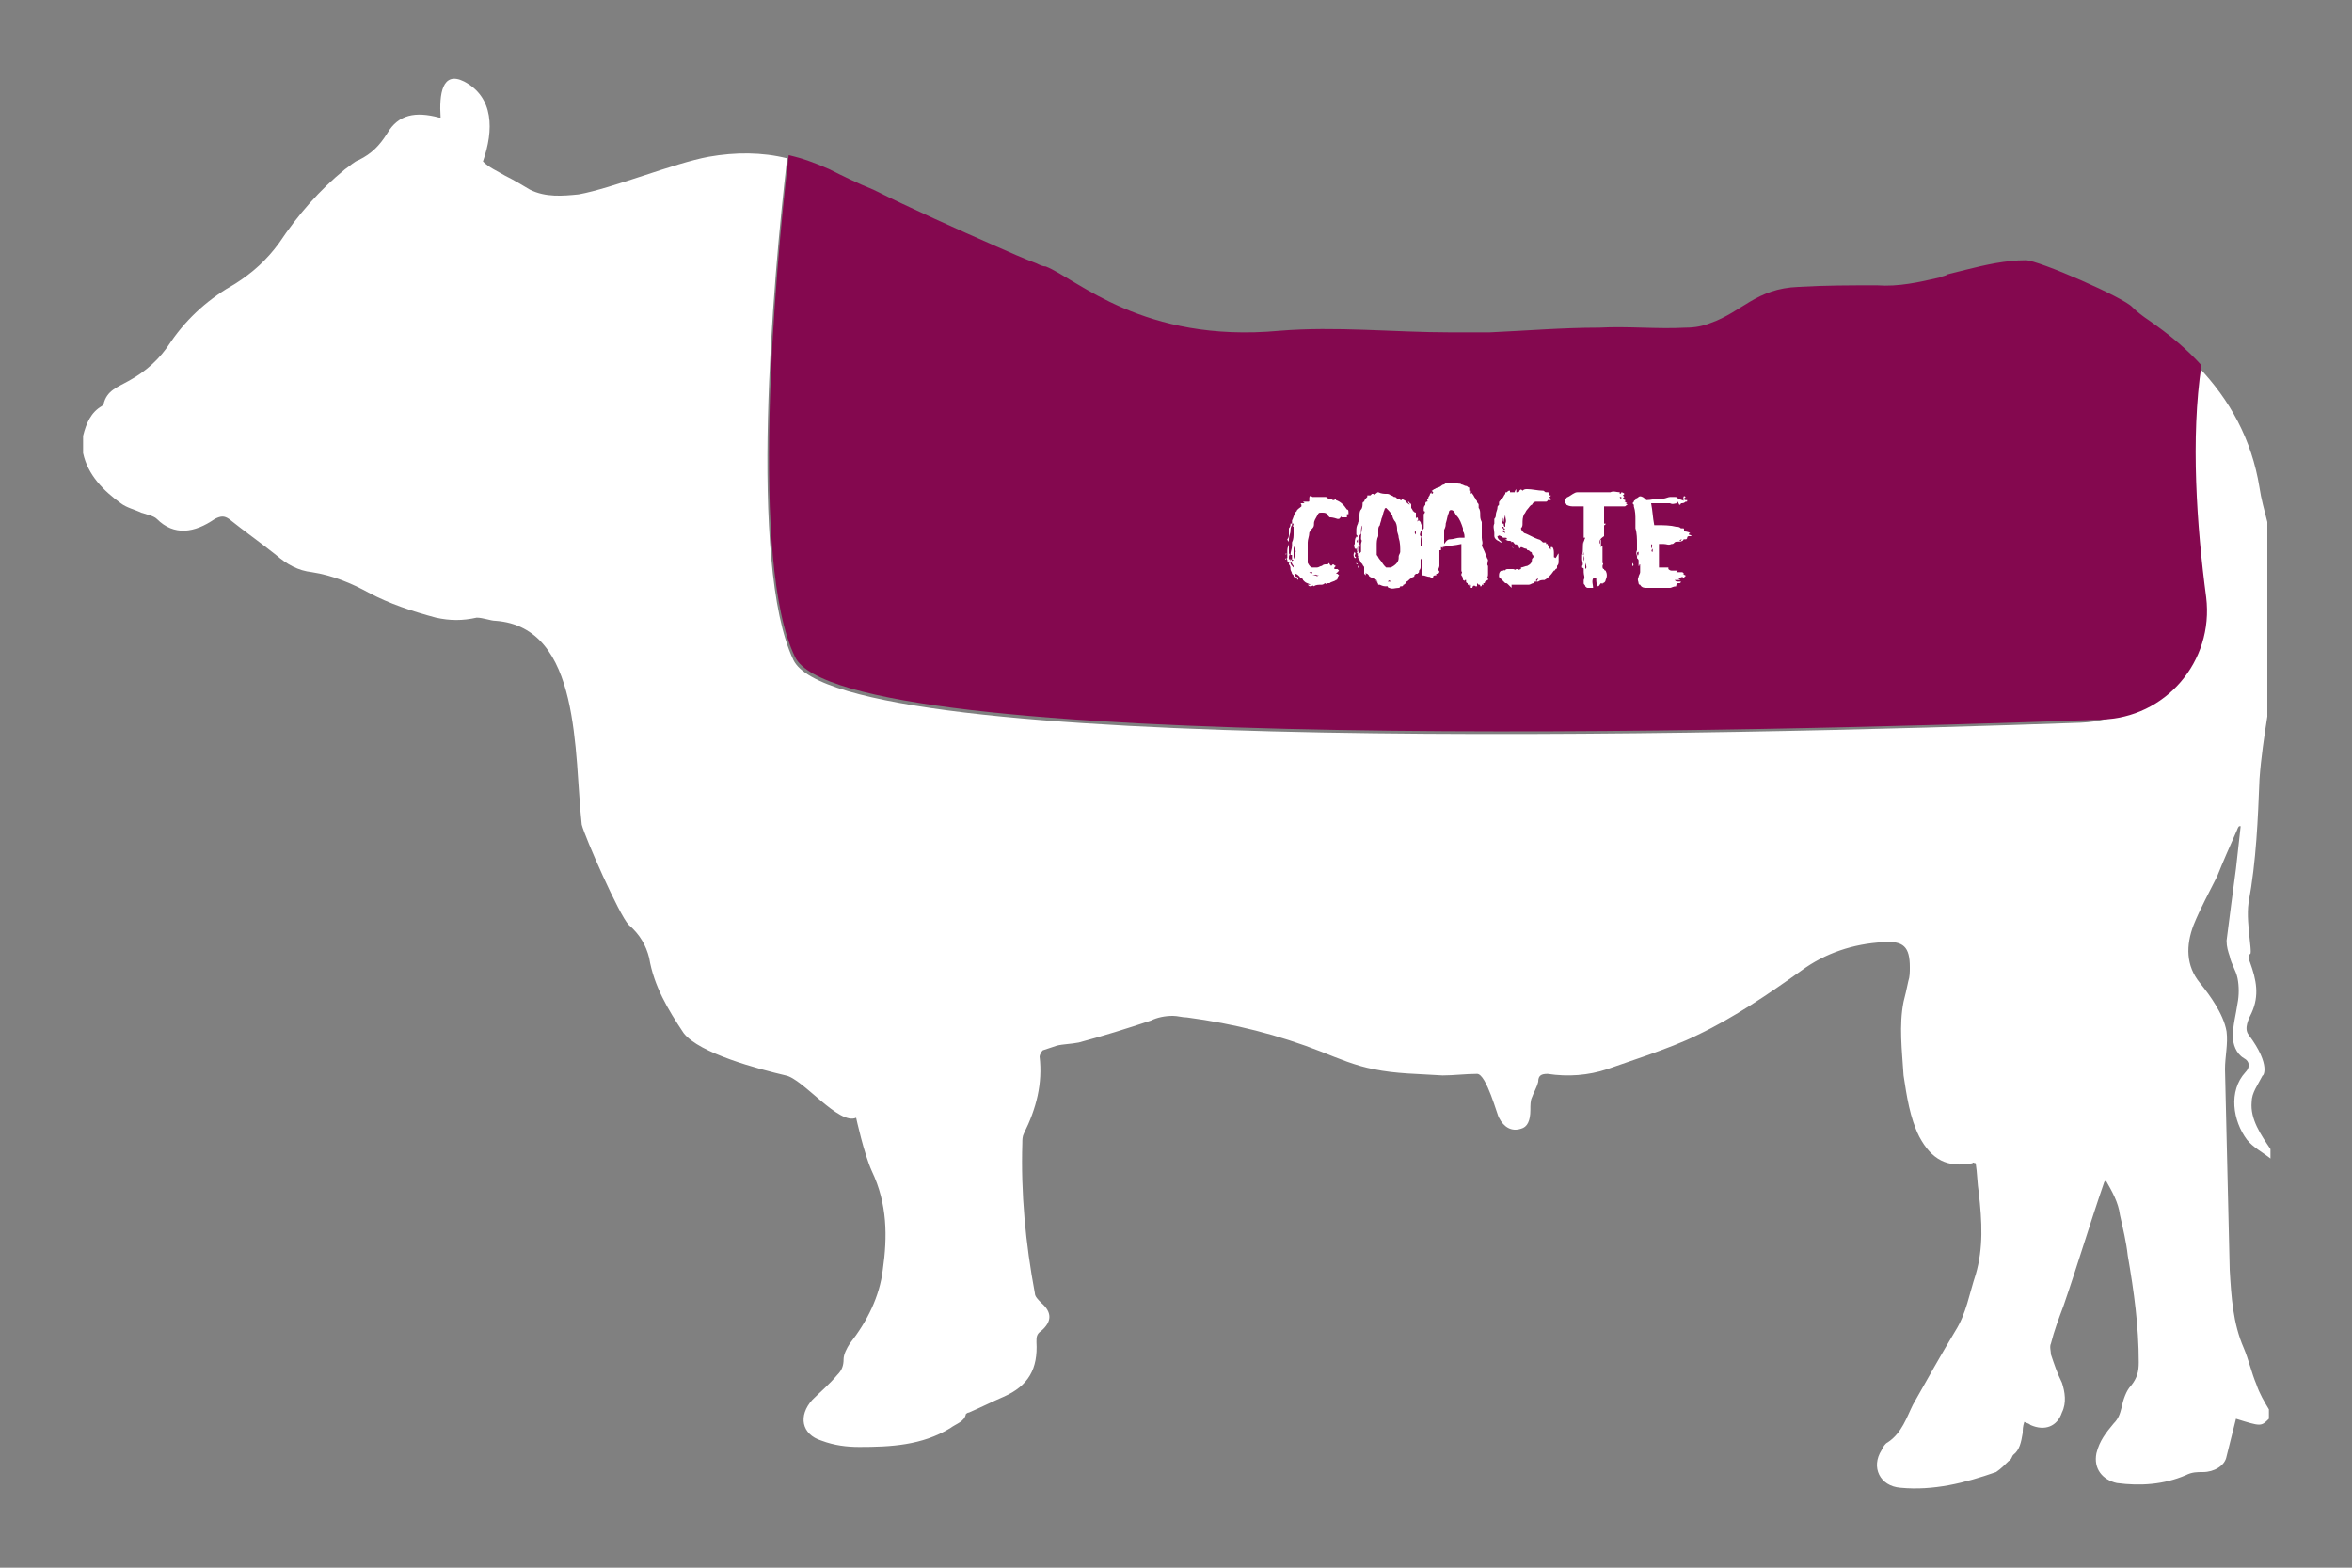 <?xml version="1.0" encoding="utf-8"?>
<!-- Generator: Adobe Illustrator 25.2.3, SVG Export Plug-In . SVG Version: 6.00 Build 0)  -->
<svg version="1.1" id="Layer_1" xmlns="http://www.w3.org/2000/svg" xmlns:xlink="http://www.w3.org/1999/xlink" x="0px" y="0px"
	 viewBox="0 0 150 100" style="enable-background:new 0 0 150 100;" xml:space="preserve">
<rect x="0" y="0" width="150" height="100" fill="#808080" stroke="none"/>
<style type="text/css">
	.st0{fill:#FFFFFF;}
	.st1{fill:#84084F;}
</style>
<g>
	<path class="st0" d="M143.4,57.6c-0.2,1.4,0.4,3.7,0,3.2c0,0.2,0,0.4,0.1,0.6c0.4,1.1,0.6,2.1,0.1,3.2c-0.2,0.4-0.5,1-0.2,1.4
		c1.5,2,0.9,2.7,0.9,2.6c-0.3,0.6-0.7,1.1-0.7,1.7c-0.1,1.1,0.6,2.1,1.2,3v0.6c-0.5-0.4-1.1-0.7-1.5-1.2c-0.9-1.2-1.2-3.1-0.1-4.3
		c0.3-0.3,0.3-0.7-0.1-0.9c-0.5-0.3-0.7-0.9-0.7-1.4c0-0.7,0.2-1.4,0.3-2.1c0.1-0.5,0.1-1.1,0-1.6c-0.1-0.5-0.4-0.9-0.5-1.4
		c-0.1-0.3-0.2-0.6-0.2-1c0.2-1.6,0.4-3.1,0.6-4.6c0.1-0.9,0.2-1.8,0.3-2.7c0,0-0.1,0-0.1,0c-0.1,0.1-0.1,0.2-0.2,0.4
		c-0.4,0.9-0.8,1.8-1.2,2.8c-0.5,1-1.1,2.1-1.5,3.1c-0.5,1.3-0.5,2.6,0.4,3.7c0.4,0.5,0.7,0.9,1,1.4c0.3,0.5,0.6,1.1,0.7,1.7
		c0.1,0.8-0.1,1.6-0.1,2.4c0.1,4.3,0.2,8.5,0.3,12.8c0.1,1.7,0.2,3.4,0.9,5c0.3,0.7,0.5,1.6,0.8,2.3c0.2,0.6,0.5,1.1,0.8,1.6v0.6
		c-0.5,0.5-0.5,0.5-2.1,0c-0.2,0.8-0.4,1.6-0.6,2.4c-0.1,0.6-0.8,1-1.5,1c-0.4,0-0.7,0-1.1,0.2c-1.4,0.6-2.9,0.7-4.4,0.5
		c-0.9-0.2-1.5-0.9-1.3-1.9c0.2-0.8,0.6-1.3,1.1-1.9c0.3-0.3,0.4-0.6,0.5-1c0.1-0.5,0.3-1.1,0.6-1.4c0.4-0.5,0.5-0.9,0.5-1.5
		c0-2.3-0.3-4.5-0.7-6.8c-0.1-0.9-0.3-1.7-0.5-2.6c-0.1-0.8-0.5-1.5-0.9-2.2c-0.1,0.1-0.1,0.1-0.1,0.1c-0.9,2.6-1.7,5.3-2.6,7.9
		c-0.3,0.8-0.6,1.6-0.8,2.4c-0.1,0.2,0,0.5,0,0.7c0.2,0.6,0.4,1.2,0.7,1.8c0.2,0.6,0.3,1.3,0,1.9c-0.3,0.9-1.1,1.2-2,0.8
		c-0.1-0.1-0.2-0.1-0.4-0.2c-0.1,0.3-0.1,0.5-0.1,0.7c-0.1,0.6-0.2,1.1-0.6,1.4c-0.1,0.1-0.1,0.3-0.3,0.4c-0.2,0.2-0.5,0.5-0.8,0.7
		c-2,0.7-4,1.2-6.1,1c-1.3-0.1-1.9-1.3-1.2-2.4c0.1-0.2,0.2-0.4,0.4-0.5c0.9-0.6,1.2-1.6,1.6-2.4c0.9-1.6,1.8-3.2,2.7-4.7
		c0.7-1.1,0.9-2.4,1.3-3.6c0.5-1.7,0.4-3.4,0.2-5.2c-0.1-0.6-0.1-1.3-0.2-1.9c-0.1,0-0.2-0.1-0.2,0c-1.6,0.3-2.6-0.2-3.4-1.7
		c-0.6-1.2-0.8-2.6-1-3.9c-0.1-1.6-0.3-3.2,0-4.7c0.1-0.4,0.2-0.8,0.3-1.3c0.1-0.3,0.1-0.6,0.1-0.9c0-1.3-0.4-1.7-1.7-1.6
		c-1.9,0.1-3.7,0.7-5.2,1.8c-2.1,1.5-4.3,3-6.6,4.1c-1,0.5-2.1,0.9-3.2,1.3c-0.9,0.3-1.7,0.6-2.6,0.9c-1.2,0.4-2.5,0.5-3.8,0.3
		c-0.4,0-0.6,0.1-0.6,0.5c-0.1,0.4-0.3,0.7-0.4,1c-0.1,0.2-0.1,0.5-0.1,0.8c0,0.7-0.2,1.1-0.6,1.2c-0.6,0.2-1.1-0.1-1.4-0.7
		c-0.1-0.1-0.8-2.8-1.4-2.8c-0.7,0-1.5,0.1-2.2,0.1c-1.5-0.1-3-0.1-4.4-0.4c-1.1-0.2-2.3-0.7-3.3-1.1c-2.8-1.1-5.6-1.8-8.6-2.2
		c-0.3,0-0.6-0.1-0.9-0.1c-0.5,0-1,0.1-1.4,0.3c-1.5,0.5-3.1,1-4.6,1.4c-0.5,0.1-1,0.1-1.4,0.2c-0.3,0.1-0.6,0.2-0.9,0.3
		c-0.1,0.1-0.2,0.3-0.2,0.4c0.2,1.7-0.2,3.3-1,4.9c-0.1,0.2-0.1,0.4-0.1,0.6c-0.1,3.2,0.2,6.4,0.8,9.6c0,0.2,0.2,0.4,0.4,0.6
		c0.7,0.6,0.7,1.2,0,1.8c-0.3,0.2-0.3,0.4-0.3,0.7c0.1,1.7-0.5,2.8-2.1,3.5c-0.7,0.3-1.5,0.7-2.2,1c-0.1,0-0.2,0.1-0.2,0.1
		c-0.1,0.5-0.6,0.6-1,0.9c-1.8,1.1-3.8,1.2-5.8,1.2c-0.8,0-1.6-0.1-2.4-0.4c-1.3-0.4-1.5-1.6-0.6-2.6c0.5-0.5,1.1-1,1.6-1.6
		c0.3-0.3,0.4-0.6,0.4-1c0-0.3,0.2-0.7,0.4-1c1.1-1.4,1.9-3,2.1-4.7c0.3-2.1,0.3-4.2-0.7-6.3c-0.5-1.1-1-3.4-1-3.4
		c-1.1,0.5-3.4-2.5-4.5-2.7c-1.7-0.4-5.5-1.4-6.5-2.7c-1-1.5-1.9-3-2.2-4.8c-0.2-0.8-0.6-1.5-1.3-2.1c-0.6-0.6-2.8-5.6-3-6.4
		c-0.5-4.5,0-12.6-5.5-13c-0.3,0-0.8-0.2-1.2-0.2c-0.9,0.2-1.7,0.2-2.6,0c-1.5-0.4-3-0.9-4.3-1.6c-1.1-0.6-2.3-1.1-3.6-1.3
		c-0.9-0.1-1.6-0.5-2.3-1.1c-1-0.8-2-1.5-3-2.3c-0.3-0.2-0.5-0.2-0.9,0c-1.3,0.9-2.6,1.1-3.7,0c-0.2-0.2-0.7-0.3-1-0.4
		c-0.4-0.2-0.9-0.3-1.3-0.6c-1.1-0.8-2.1-1.8-2.4-3.2v-1.1c0.2-0.8,0.5-1.5,1.2-1.9c0,0,0.1-0.1,0.1-0.1c0.2-0.9,0.9-1.1,1.6-1.5
		c1.1-0.6,2-1.4,2.7-2.5c1.1-1.6,2.5-2.8,4.1-3.7c1.1-0.7,2-1.5,2.8-2.6c1.2-1.8,2.6-3.4,4.2-4.7c0.3-0.2,0.6-0.5,0.9-0.6
		c0.8-0.4,1.3-0.9,1.8-1.7c0.7-1.2,1.8-1.4,3.3-1c0,0,0.1,0,0.1,0C28,6,28.2,4.5,29.6,5.2c1.9,1,1.9,3.1,1.2,5.1
		c0.4,0.4,0.9,0.6,1.4,0.9c0.6,0.3,1.1,0.6,1.6,0.9c1,0.5,2.1,0.4,3.1,0.3c2.2-0.4,6.1-2,8.3-2.4c1.7-0.3,3.4-0.3,5,0.1
		c-0.9,7.7-2.5,25.9,0.4,32c3,6.2,59.6,4.8,82.1,4c4.7-0.2,8.3-4.3,7.8-9c-0.5-4.3-0.8-9.5-0.3-13.7c2,2.1,3.4,4.6,3.9,7.7
		c0.1,0.7,0.3,1.4,0.5,2.2v12.4c-0.2,1.3-0.4,2.6-0.5,4C144,52.2,143.9,54.9,143.4,57.6z"/>
	<path class="st1" d="M140.7,38.1c0.5,4.1-2.6,7.7-6.7,7.8c-21.6,0.8-80.3,2.3-83.3-4c-2.9-6-1.3-24.3-0.4-32
		c0.9,0.2,1.7,0.5,2.6,0.9c0.8,0.4,1.8,0.9,2.8,1.3c2.4,1.2,5.3,2.5,7.8,3.6c0.9,0.4,1.8,0.8,2.6,1.1c0.2,0.1,0.4,0.2,0.6,0.2
		c2,0.8,6.2,4.9,14.9,4.1c0,0,0,0,0,0c3.6-0.3,7.3,0.1,10.9,0.1c0,0,0,0.1,0,0.1c0,0,0-0.1,0-0.1c0.8,0,1.7,0,2.5,0
		c2.3-0.1,4.6-0.3,7-0.3c1.8-0.1,3.7,0.1,5.5,0c0.6,0,1.1-0.1,1.6-0.3c2-0.7,2.9-2.2,5.6-2.3c1.7-0.1,3.3-0.1,5-0.1
		c1.4,0.1,2.7-0.2,4-0.5c0.2-0.1,0.4-0.1,0.5-0.2c0.4-0.1,0.8-0.2,1.2-0.3c1.2-0.3,2.5-0.6,3.8-0.6c0.8,0,6.3,2.4,6.8,3
		c0.3,0.3,0.7,0.6,1,0.8c1.3,0.9,2.4,1.8,3.4,2.9C139.7,27.9,140.1,33.6,140.7,38.1z"/>
	<g>
		<path class="st0" d="M82,35.7c-0.1,0,0-0.1,0-0.1C82,35.6,82,35.7,82,35.7z M83.7,31.7c0.1,0,0.2,0,0.2,0c0,0,0.1,0,0.1,0
			c0.2,0,0.3,0,0.5,0c0.1,0,0.1,0,0.2,0.1c0,0,0,0,0,0c0,0,0,0,0,0c0.1,0.1,0.2,0,0.3,0.1c0.1,0,0.1,0,0.2-0.1c0,0,0,0.1,0,0.1
			c0.3,0.1,0.5,0.3,0.7,0.6c0,0,0,0,0,0c0.1,0,0.1,0.1,0.1,0.2c0,0,0,0.1,0,0.1c0,0,0,0-0.1,0c0,0.1,0,0.2,0,0.2c0,0,0,0-0.1,0
			c0,0-0.1,0-0.1,0c0,0-0.1,0-0.1,0c0,0-0.1,0-0.1-0.1c0,0,0,0.1,0,0.1c0,0,0,0-0.1,0.1c0,0-0.1,0-0.1,0C85,33,84.9,33,84.8,33
			c0,0-0.1-0.1-0.1-0.1c-0.1-0.2-0.2-0.2-0.4-0.2c-0.2,0-0.2,0-0.3,0.2c-0.1,0.2-0.2,0.3-0.2,0.5c0,0.1,0,0.2-0.1,0.3
			c0,0-0.1,0.1-0.1,0.1c0,0.1-0.1,0.1-0.1,0.2c0,0.2-0.1,0.4-0.1,0.6c0,0.1,0,0.1,0,0.2c0,0.1,0,0.2,0,0.3c0,0.2,0,0.3,0,0.5
			c0,0.1,0,0.2,0,0.3c0.1,0.2,0.2,0.3,0.3,0.3c0.1,0,0.2,0,0.3,0c0.1,0,0.2-0.1,0.3-0.1c0.1-0.1,0.2-0.1,0.3-0.1c0,0,0.1,0,0.1,0
			c0-0.1,0.1-0.1,0.1,0c0,0,0.1,0.1,0.1,0.1c0,0,0.1-0.1,0.1-0.1c0.1,0,0.1,0.1,0.2,0.1c0,0-0.1,0.1-0.1,0.1c0,0,0,0.1,0,0.1
			c0,0,0,0,0.1,0c0,0,0,0,0.1,0c0,0,0.1,0.1,0.1,0.1c-0.1,0.1-0.1,0.1-0.2,0.2c0.1,0,0.1,0,0.1,0c0,0,0,0,0.1,0.1
			c0,0-0.1,0.1-0.1,0.2c0,0.1-0.1,0.1-0.1,0.1c-0.1,0.1-0.3,0.1-0.4,0.2c0,0,0,0-0.1,0c0,0,0-0.1,0-0.1c0,0,0,0,0,0c0,0,0,0.1,0,0.1
			c-0.1,0-0.1,0.1-0.2,0c-0.1,0.1-0.2,0.1-0.2,0.1c-0.2,0-0.4,0-0.5,0.1c0,0,0,0,0,0c-0.1-0.1-0.1,0-0.2,0c-0.1,0-0.1,0-0.2-0.1
			c0.1,0,0.1,0,0.2,0c-0.2-0.1-0.3-0.1-0.4-0.2c0,0-0.1-0.1-0.1-0.1c0,0,0,0,0,0c0,0,0-0.1-0.1-0.1c-0.1,0-0.1,0-0.1-0.1
			c-0.1-0.1-0.2-0.2-0.3-0.2c0,0.1,0,0.2,0.1,0.2c0.1,0,0.1,0.1,0.1,0.2c-0.1-0.1-0.1-0.1-0.2-0.2c0,0-0.1,0-0.1,0c0,0,0-0.1,0-0.1
			c0,0,0,0,0,0c0,0-0.1-0.1-0.1-0.1c0-0.1-0.1-0.2-0.1-0.3c0-0.1,0-0.2-0.1-0.3c0-0.1,0-0.1,0-0.2c0,0,0,0.1,0.1,0.1
			c0-0.1,0-0.1,0-0.1c0-0.1-0.1-0.1-0.1-0.2c0,0,0,0,0-0.1c0-0.1,0.1-0.1,0-0.2c0,0,0-0.1,0-0.2c0-0.1,0-0.1,0-0.2c0,0,0-0.1,0-0.2
			c0-0.1,0-0.2,0-0.3c0-0.2,0.1-0.4,0.1-0.5c0-0.1,0-0.3,0.1-0.4c0-0.1,0-0.1,0-0.2c0,0,0-0.1,0-0.1c0.1-0.2,0.1-0.3,0.2-0.5
			c0,0,0.1-0.1,0.1-0.1c0,0,0,0,0,0c0-0.1,0.2-0.2,0.3-0.3c0,0,0-0.1,0-0.1c-0.1-0.1,0-0.1,0-0.1c0.1,0,0.1,0,0.2,0c0,0,0,0-0.1-0.1
			c0,0,0.1,0,0.1,0c0,0,0.1,0,0.1,0c0,0,0.1,0,0.1,0c0.1,0,0.1,0,0.1-0.1c0,0,0-0.1,0-0.1C83.5,31.6,83.6,31.6,83.7,31.7z M82,35.3
			c0,0,0,0.1,0,0.1c0,0,0,0,0,0C82.1,35.3,82,35.3,82,35.3L82,35.3z M82.5,35.9C82.5,35.9,82.5,35.9,82.5,35.9c0-0.1,0-0.1,0-0.2
			c0,0-0.1,0-0.1,0c0-0.1,0-0.2,0-0.3c0,0-0.1,0-0.1,0c0-0.2,0.1-0.4,0.1-0.6c0,0,0,0,0,0c0,0.1,0,0.1,0,0.2c0,0,0,0,0-0.1
			c0-0.1,0-0.2,0-0.3c0.1-0.2,0.1-0.4,0.1-0.6c0-0.1,0-0.2,0-0.3c0,0,0-0.1,0-0.1c-0.1,0,0-0.1,0-0.2c-0.1,0-0.1,0-0.2,0
			c0,0.1,0,0.2-0.1,0.3c0,0,0,0.1,0,0.1c0,0.1,0,0.2,0,0.3c0,0.1,0,0.2-0.1,0.3c0,0.1,0.1,0.1,0.1,0.2c0,0,0,0.1,0,0.1
			c0,0.1-0.1,0.2-0.1,0.4c0,0.1,0,0.1,0,0.2c0,0.1,0,0.2,0,0.3c0,0,0,0,0,0c-0.1,0,0,0.1,0,0.1c0,0.1,0,0.1,0.1,0.2c0,0,0,0,0.1,0
			c0,0.1,0.1,0.2,0.2,0.3c0-0.1,0-0.1,0-0.1c-0.1-0.1-0.1-0.2-0.2-0.3c0,0,0-0.1,0-0.1c0,0,0-0.1,0-0.1c0,0.1,0.1,0.1,0.1,0.2
			c0,0,0.1-0.1,0.1-0.1C82.5,35.8,82.5,35.8,82.5,35.9z M82.2,33.8c0,0.1,0,0.2-0.1,0.3c0,0,0,0,0,0C82.2,34,82.2,33.9,82.2,33.8
			L82.2,33.8z M82.2,35.9c0,0.1,0,0.1,0,0.1C82.2,36,82.2,36,82.2,35.9z M82.4,35.2C82.4,35.2,82.4,35.2,82.4,35.2L82.4,35.2
			C82.5,35.2,82.5,35.2,82.4,35.2C82.5,35.2,82.4,35.2,82.4,35.2z M82.6,35.7c0-0.1,0-0.1,0-0.2c0-0.1,0-0.2,0-0.3c0,0,0,0,0,0
			c0.1,0,0-0.1,0-0.1c0-0.1,0-0.2,0-0.3c0,0-0.1,0.1-0.1,0.2c0,0.2,0,0.3,0,0.4c0,0,0,0.1,0,0.1C82.5,35.5,82.5,35.6,82.6,35.7
			C82.5,35.7,82.5,35.7,82.6,35.7z M82.5,36.3C82.5,36.3,82.6,36.3,82.5,36.3C82.6,36.4,82.6,36.4,82.5,36.3
			C82.6,36.3,82.6,36.3,82.5,36.3C82.6,36.2,82.5,36.3,82.5,36.3z M83.3,31.7C83.3,31.7,83.3,31.7,83.3,31.7
			C83.4,31.7,83.4,31.7,83.3,31.7C83.4,31.7,83.4,31.7,83.3,31.7z M83.7,36.5c-0.1,0-0.1,0-0.2,0C83.6,36.6,83.7,36.6,83.7,36.5z
			 M83.7,36.7c0.1,0,0.2,0,0.3,0C83.9,36.6,83.8,36.7,83.7,36.7z M84.1,36.7c-0.1,0-0.2,0-0.2,0c0,0,0,0,0,0
			C84,36.8,84.1,36.7,84.1,36.7C84.1,36.7,84.1,36.7,84.1,36.7z M84.2,37C84.2,37,84.2,37,84.2,37C84.2,37,84.3,37,84.2,37
			C84.3,36.9,84.3,36.9,84.2,37C84.2,36.9,84.2,37,84.2,37z M85.9,32.8c0-0.1,0-0.1,0-0.1C85.9,32.7,85.9,32.7,85.9,32.8
			C85.9,32.8,85.9,32.8,85.9,32.8z"/>
		<path class="st0" d="M87.3,36.7c0,0-0.1-0.1-0.1-0.1c0,0-0.1,0-0.1-0.1c0,0.1,0,0.1,0,0.2c0,0,0,0,0,0c0,0,0,0-0.1-0.1
			c0-0.1,0-0.1,0-0.2c0-0.1,0-0.1,0-0.2c0-0.1-0.1-0.1-0.1-0.2c0,0-0.1-0.1-0.1-0.1c0,0-0.1-0.1-0.1-0.2c0-0.1,0-0.1-0.1-0.2
			c0,0,0-0.1,0-0.1c0-0.2-0.1-0.3-0.1-0.4c0,0,0,0-0.1,0c0-0.1-0.1-0.2,0-0.3c0-0.2,0-0.3,0.1-0.5c0-0.1,0-0.2,0-0.3
			c0-0.2,0-0.3,0.1-0.5c0-0.1,0.1-0.2,0.1-0.4c0,0,0-0.1,0-0.1c0-0.1,0-0.3,0.1-0.4c0.1-0.1,0.1-0.3,0.1-0.4c0,0,0-0.1,0.1-0.1
			c0-0.1,0.1-0.2,0.2-0.3c0,0,0-0.1,0-0.1c0.1,0,0.1,0,0.2,0c0,0,0.1-0.1,0.1-0.1c0.1,0,0.1,0,0.2,0.1c0,0,0-0.1,0-0.1
			c0.1,0,0.1-0.1,0.2-0.1c0.2,0.1,0.4,0.1,0.5,0.1c0.1,0,0.2,0,0.3,0.1c0.1,0,0.2,0.1,0.2,0.1c0.1,0,0.1,0,0.2,0.1c0,0,0,0,0.1,0
			c0,0,0.1,0,0.1,0.1c0,0,0,0,0.1,0c0,0,0,0,0-0.1c0.1,0.1,0.2,0.1,0.3,0.2c0,0.1,0.1,0.1,0.2,0.2c0-0.1-0.1-0.1-0.1-0.2
			c0,0,0.1,0,0.1,0.1c0,0,0.1,0,0.1,0.1c0,0,0,0.1,0,0.1c0,0,0,0,0,0.1c0.1,0.1,0.1,0.2,0.1,0.3c0-0.1,0-0.1,0-0.2
			c0,0.1,0.1,0.2,0.2,0.2c0,0,0,0,0,0.1c0,0,0,0,0,0c0,0,0,0.1,0,0.1c0,0.1,0,0.1,0,0.2c0-0.1,0.1-0.1,0.1-0.1c0,0.1,0.1,0.1,0,0.2
			c0,0,0,0.1,0,0.1c0,0,0,0,0,0c0,0,0-0.1,0.1-0.1c0,0,0.1,0.1,0.1,0.1c0,0.1,0.1,0.2,0.1,0.4c0,0.1,0,0.2-0.1,0.2c0,0,0,0,0,0
			c0,0.1-0.1,0.2,0,0.3c0.1,0,0,0.1,0,0.2c0,0.1,0,0.1,0,0.2c0,0.1,0,0.1,0,0.2c0,0,0.1,0,0.1,0c0,0.1,0,0.2,0,0.3
			c0,0.1,0,0.1,0,0.2c0,0,0,0.1,0,0.1c0,0.1,0,0.2-0.1,0.3c0,0,0,0.1,0,0.1c0,0.1,0,0.1,0,0.2c0,0.1,0,0.1,0,0.2
			c0,0.1-0.1,0.2-0.1,0.2c0,0,0,0,0,0.1c0-0.1,0-0.1,0-0.2c0,0.1,0,0.1,0,0.2c0,0-0.1,0.1-0.1,0.1s-0.1,0-0.1,0c0,0-0.1,0.1-0.1,0.1
			c0,0.1,0,0.1-0.1,0.1c0,0,0,0,0,0c0,0.1-0.1,0.1-0.1,0.1c-0.1,0-0.2,0.2-0.3,0.2c0,0,0,0.1,0,0.1c-0.1,0-0.1,0.1-0.2,0.1
			c0,0,0,0.1-0.1,0.1c0,0-0.1,0-0.1,0c0,0,0,0,0,0c0,0.1-0.1,0.1-0.1,0.1c-0.2,0-0.4,0.1-0.6,0c0,0-0.1,0-0.1-0.1c0,0,0,0-0.1,0
			c-0.1,0-0.2,0-0.4-0.1c0,0,0,0-0.1,0c0-0.1-0.1-0.2-0.1-0.2c0,0,0.1,0,0.1,0c0,0,0,0,0,0c0,0-0.1,0-0.1-0.1
			C87.4,36.8,87.3,36.8,87.3,36.7z M86.4,35.4c0,0,0,0.1,0,0.1c0.1,0,0.1,0.1,0,0.1c-0.1-0.1-0.1-0.3,0-0.4
			C86.4,35.3,86.5,35.3,86.4,35.4z M86.6,35.2c0-0.1,0-0.2,0-0.2c0-0.1,0-0.2,0-0.2c0,0.1-0.1,0.2,0,0.4c-0.1,0-0.1,0.1,0,0.1
			C86.5,35.2,86.6,35.2,86.6,35.2z M86.5,35.9c0.1,0.1,0.1,0.1,0.1,0.1C86.5,36,86.5,36,86.5,35.9z M86.5,34.1c0,0.1,0,0.1,0,0.2
			C86.6,34.2,86.6,34.2,86.5,34.1z M86.6,34.6c0-0.1,0-0.1,0-0.2c0,0,0,0,0,0C86.5,34.5,86.5,34.6,86.6,34.6
			C86.6,34.6,86.6,34.6,86.6,34.6z M86.6,36.1c0.1,0,0.1,0,0.1,0.2C86.6,36.2,86.6,36.2,86.6,36.1z M86.8,35.9
			c-0.1-0.2-0.2-0.4-0.2-0.6C86.5,35.4,86.7,35.8,86.8,35.9z M86.9,33.3c0,0.1,0,0.1,0,0.2c-0.1,0.1-0.1,0.3-0.1,0.4
			c0,0,0,0.1,0,0.1c0,0.1-0.1,0.1-0.1,0.2c0,0.1,0,0.2,0,0.4c0,0,0,0.1,0,0.1c0,0.1,0.1,0.1,0,0.2c0,0.1,0,0.3,0,0.4
			c0,0,0.1-0.1,0.1-0.1c0,0,0-0.1,0-0.1c0-0.1,0-0.2,0-0.3c0,0,0-0.1,0-0.1c0-0.1,0.1-0.2,0-0.3c0,0,0,0,0-0.1
			C86.8,33.9,86.9,33.6,86.9,33.3L86.9,33.3z M87.8,37C87.8,37,87.8,37,87.8,37C87.7,37.1,87.8,37.1,87.8,37z M87.8,34.9
			C87.8,34.9,87.8,34.9,87.8,34.9C87.8,34.9,87.8,34.9,87.8,34.9C87.7,34.9,87.7,34.9,87.8,34.9C87.8,34.9,87.8,34.9,87.8,34.9z
			 M87.8,34.8c0,0.2,0,0.3,0,0.5c0,0,0,0.1,0,0.1c0.1,0.1,0.1,0.2,0.2,0.3c0.1,0.1,0.2,0.3,0.3,0.4c0,0,0.1,0.1,0.1,0.1
			c0.1,0,0.2,0,0.3,0c0.2-0.1,0.5-0.3,0.5-0.6c0,0,0-0.1,0-0.1c0-0.1,0.1-0.2,0.1-0.3c0-0.3,0-0.6-0.1-0.9c0-0.2-0.1-0.3-0.1-0.5
			c0-0.1,0-0.3-0.1-0.5c-0.1-0.1-0.2-0.3-0.2-0.4c-0.1-0.2-0.2-0.3-0.4-0.5c0,0-0.1,0-0.1,0.1c-0.1,0.2-0.1,0.4-0.2,0.6
			c0,0.1-0.1,0.3-0.1,0.4c-0.1,0.1-0.1,0.2-0.1,0.3c0,0.1,0,0.2,0,0.4C87.8,34.4,87.8,34.6,87.8,34.8L87.8,34.8
			C87.8,34.8,87.8,34.8,87.8,34.8C87.8,34.8,87.8,34.8,87.8,34.8z M88.2,36.3c-0.1,0-0.1,0-0.2,0c0,0,0,0,0,0
			C88.1,36.3,88.2,36.3,88.2,36.3C88.2,36.3,88.2,36.3,88.2,36.3z M88.5,37.1c0.1,0,0.1,0,0.2,0c0,0,0,0,0,0
			C88.6,37,88.6,37,88.5,37.1L88.5,37.1z M89.1,31.7C89.1,31.7,89.1,31.7,89.1,31.7c0,0-0.1,0-0.1,0C89,31.7,89,31.7,89.1,31.7
			C89.1,31.7,89.1,31.7,89.1,31.7z M90.3,33.9C90.3,33.9,90.2,33.9,90.3,33.9c-0.1,0-0.1,0.1,0,0.2C90.3,34,90.3,34,90.3,33.9z
			 M90.3,34C90.3,34.1,90.3,34.1,90.3,34C90.3,34.1,90.3,34.1,90.3,34C90.4,34.1,90.4,34.1,90.3,34C90.3,34,90.3,34,90.3,34z
			 M90.4,34.3C90.4,34.3,90.4,34.3,90.4,34.3c0-0.1,0-0.1,0-0.1c0,0,0,0,0,0C90.5,34.2,90.5,34.3,90.4,34.3z"/>
		<path class="st0" d="M94.9,35.7C94.9,35.7,94.9,35.7,94.9,35.7c0,0.2-0.1,0.3,0,0.4c0,0.1,0,0.1,0,0.2c0,0,0,0,0,0.1c0,0,0,0,0,0
			c0,0.1,0,0.1,0,0.2c0,0.1,0,0.2-0.1,0.3c0,0,0.1,0,0.1,0c0,0,0,0.1,0,0.1c-0.1,0-0.1,0.1-0.2,0.1c0,0.1,0,0.1-0.1,0.1
			c0,0,0,0.1,0,0.2c0-0.1,0-0.1-0.1-0.1c0,0.1,0,0.1-0.1,0.1c0-0.1,0-0.1-0.1-0.1c0,0,0,0-0.1-0.1c0,0.1,0,0.1,0,0.1
			c0,0,0,0.1,0,0.1c0,0-0.1,0-0.1,0c-0.1-0.1-0.2,0-0.2,0.1c0,0,0,0-0.1,0c0-0.1,0-0.1,0-0.2c0,0-0.1,0.1-0.1,0.1c0,0,0-0.1,0-0.1
			c0,0-0.1,0-0.1,0c0,0,0-0.1,0-0.1c0,0-0.1,0-0.1-0.1c0,0,0-0.1,0-0.1c-0.1,0-0.1,0-0.1,0.1c0,0,0-0.1-0.1-0.1c0-0.1,0-0.2-0.1-0.3
			c0,0,0-0.1,0-0.1c0.1-0.1,0-0.1,0-0.2c0,0,0,0,0-0.1c0-0.4,0-0.8,0-1.2c0-0.1,0-0.2,0-0.3c0,0,0,0,0-0.1c-0.4,0.1-0.8,0.1-1.2,0.2
			c0,0,0,0,0,0.1c0,0,0,0,0,0c0,0,0-0.1-0.1-0.1c0,0.1,0,0.1,0,0.2c0,0,0,0-0.1,0c0,0.2,0,0.3,0,0.5c0,0.1,0,0.1,0,0.1
			c0,0,0,0.1,0,0.1c0,0.1,0,0.2,0,0.2c0,0,0,0.1,0,0.1c0,0.1-0.1,0.2-0.1,0.4c0.1,0,0-0.1,0.1-0.1c0,0.1,0,0.2-0.2,0.2
			c0,0,0,0.1,0,0.1c-0.1,0-0.2,0-0.2,0.1c0,0.1-0.1,0.1-0.2,0c-0.2,0-0.3-0.1-0.5-0.1c0-0.1,0-0.2,0-0.4c0-0.3,0-0.6,0-0.8
			c0-0.1,0-0.1,0-0.2c0-0.2,0-0.4,0-0.5c0-0.1,0-0.1,0-0.2c0,0,0,0,0,0c-0.1-0.2,0-0.4,0-0.7c0-0.1,0.1-0.2,0.1-0.2
			c0-0.1,0-0.2,0-0.4c0-0.1,0-0.1,0-0.2c0-0.1,0-0.1,0-0.2c0,0,0-0.1,0-0.1c0.1-0.1,0.1-0.2,0-0.2c0-0.1,0-0.1,0-0.2
			c0,0,0-0.1,0.1-0.2c0-0.1,0-0.2,0.1-0.2c0.1,0,0-0.1,0-0.2c0.1,0,0.1,0,0.1-0.1c0,0,0.1-0.1,0.1-0.2c0,0,0,0,0,0
			c0,0,0.1-0.1,0.1-0.1c0,0,0,0,0,0.1c0,0,0.1,0,0.1-0.1c0,0,0,0-0.1-0.1c0.1,0,0.1-0.1,0.2-0.1c0.1-0.1,0.3-0.1,0.4-0.2
			c0,0,0.1-0.1,0.2-0.1c0.1-0.1,0.2-0.1,0.4-0.1c0.2,0,0.3,0,0.4,0c0,0,0,0,0,0c0.1,0.1,0.2,0,0.3,0.1c0.1,0,0.2,0.1,0.3,0.1
			c0.1,0,0.1,0.1,0.2,0.1c0,0.1,0,0.1,0,0.2c0,0,0.1,0,0.1,0c0,0,0,0.1,0,0.1c0,0,0,0,0,0.1c0,0,0,0,0,0c0.1-0.1,0.1,0,0.1,0
			c0.1,0.1,0.1,0.2,0.2,0.3c0,0.1,0.1,0.1,0.1,0.2c0,0.1,0.1,0.1,0.1,0.2c0,0,0,0.1,0,0.1c0,0,0,0.1,0,0.1c0.1,0.1,0.1,0.3,0.1,0.4
			c0,0.2,0,0.3,0.1,0.5c0,0.1,0,0.3,0,0.4c0,0,0,0.1,0,0.1c0,0.1,0,0.2,0,0.3c0,0,0,0.1,0,0.2c0,0.2,0.1,0.3,0,0.5
			C94.8,35.4,94.8,35.6,94.9,35.7L94.9,35.7z M92.5,34.4c0.2,0,0.4-0.1,0.6-0.1c0.1,0,0.2,0,0.3,0c0-0.1,0-0.3-0.1-0.4
			c0-0.1,0-0.1,0-0.2c-0.1-0.3-0.2-0.6-0.4-0.8c-0.1-0.1-0.1-0.2-0.2-0.3c-0.1-0.1-0.3-0.1-0.3,0.1c-0.1,0.2-0.1,0.4-0.2,0.7
			c0,0.1,0,0.2-0.1,0.4c0,0,0,0,0,0c0,0,0,0,0,0c0,0,0,0.1,0,0.1c0,0.3,0,0.5,0,0.8c0,0,0,0,0,0C92.3,34.4,92.4,34.4,92.5,34.4z
			 M93,31.5C93,31.5,93,31.5,93,31.5C93,31.5,93,31.5,93,31.5C93,31.5,93,31.5,93,31.5L93,31.5z M94.9,35.7c0-0.1,0-0.2,0-0.2
			c0,0,0,0,0,0C94.9,35.5,94.9,35.6,94.9,35.7L94.9,35.7z"/>
		<path class="st0" d="M98.1,37.1c0,0-0.1,0-0.1,0c-0.1,0-0.2,0-0.2,0.1c-0.1,0-0.2,0.1-0.3,0.1c-0.1,0-0.1,0-0.3,0c0,0,0.1,0,0.1,0
			c-0.1,0-0.1,0-0.1,0c0,0,0,0,0,0c-0.1,0-0.3,0-0.4,0c0,0,0,0,0,0c0.1,0,0.2,0,0.2,0c0,0,0,0,0,0c-0.2,0-0.4,0-0.6,0
			c0,0,0,0.1,0,0.2c0,0-0.1-0.1-0.1-0.1c0,0-0.1-0.1-0.1-0.1c0,0,0,0,0,0c-0.1-0.1-0.1-0.1-0.2-0.1c-0.1-0.1-0.3-0.3-0.4-0.4
			c0,0,0-0.1,0-0.1c0-0.2,0.1-0.3,0.2-0.3c0,0,0,0,0,0c0,0,0,0,0,0c0,0,0.1,0,0.1,0c0,0,0-0.1,0.1,0c0,0,0,0,0,0
			c0-0.1,0.1-0.1,0.2-0.1c0.1,0,0.1,0,0.2,0c0,0,0.1,0,0.1,0c0.1,0,0.1,0.1,0.2,0c0,0,0,0,0.1,0c0.1,0.1,0.1,0,0.2,0c0,0,0,0,0-0.1
			c0.1,0,0.3-0.1,0.4-0.1c0.2-0.1,0.3-0.2,0.3-0.4c0-0.1,0.1-0.1,0.1-0.2c0-0.1-0.1-0.1-0.1-0.2c0-0.1-0.1-0.1-0.1-0.1
			c-0.1-0.1-0.1-0.1-0.2-0.1c0,0,0-0.1-0.1-0.1c-0.1,0-0.2-0.1-0.3-0.1c0,0,0,0-0.1,0.1c0-0.1-0.1-0.2-0.2-0.3c0,0,0,0.1-0.1,0
			c-0.1-0.1-0.1-0.2-0.2-0.1c0-0.1-0.1-0.1-0.2-0.1c-0.1,0-0.2-0.1-0.3-0.2c-0.1,0-0.1-0.1-0.2-0.1c-0.1-0.1-0.1,0-0.2,0
			c0,0.2,0.2,0.3,0.3,0.4c0,0,0,0-0.1,0c-0.1-0.1-0.2-0.1-0.3-0.2c0,0-0.1-0.1-0.1-0.2c0-0.1,0-0.2,0-0.2c0-0.2-0.1-0.4,0-0.6
			c0-0.1,0-0.2,0-0.3c0,0,0,0,0,0c0.1-0.1,0.1-0.2,0.1-0.3c0-0.1,0.1-0.3,0.1-0.4c0-0.1,0-0.1,0.1-0.2c0,0,0-0.1,0-0.1
			c0-0.1,0-0.1,0.1-0.2c0,0,0-0.1,0.1-0.1c0.1-0.1,0.1-0.2,0.2-0.3c0,0,0,0,0,0c0-0.1,0-0.1,0.1-0.1c0.1-0.1,0.1-0.1,0.2-0.1
			c0,0,0,0,0,0c0,0,0,0.1,0,0.1c0.1,0,0.2,0,0.3,0c0,0,0-0.1,0.1-0.2c0,0.1,0,0.1,0,0.2c0.1,0,0.2,0,0.2-0.1c0.1-0.1,0.1-0.1,0.2,0
			c0.1-0.1,0.2-0.1,0.3-0.1c0.3,0,0.7,0.1,1,0.1c0.1,0,0.1,0.1,0.2,0.1c0,0,0.1,0,0.1,0c0.1,0,0.1,0.1,0.1,0.2c0,0,0.1,0,0.1,0
			c0,0.1-0.1,0.1-0.1,0.1c0,0.1,0.1,0,0.1,0.2c-0.1,0-0.1,0-0.2,0c0,0.1-0.1,0.1-0.1,0.1c-0.2,0-0.4,0-0.6,0c-0.1,0-0.2,0-0.3,0.2
			c0,0,0,0,0,0c-0.1,0-0.2,0.2-0.3,0.3c-0.1,0.1-0.1,0.2-0.2,0.3c-0.1,0.2-0.1,0.4-0.1,0.6c0,0.1,0,0.2-0.1,0.3
			c0,0.1,0.1,0.2,0.2,0.3c0.3,0.1,0.6,0.3,0.9,0.4c0.1,0,0.2,0.1,0.3,0.2c0,0,0.1,0,0.2,0c0,0,0,0.1,0,0.1c0,0,0,0,0.1,0
			c0,0,0,0.1,0.1,0.2c0,0.1,0.1,0.1,0.1,0.2c0-0.1,0-0.1,0-0.2c0,0,0.1,0,0.1,0c0.1,0.1,0.1,0.3,0.1,0.4c0,0.1,0,0.1,0,0.2
			c0,0.1,0,0,0.1,0.1c0.1-0.1,0.1-0.2,0.2-0.3c0,0,0,0.1,0,0.1c0,0.1,0,0.2,0,0.4c0,0.1,0,0.2-0.1,0.3c0,0,0,0.1,0,0.1
			c0,0.1-0.1,0.1-0.1,0.1c0,0.1-0.1,0.1-0.1,0.1c-0.2,0.3-0.4,0.5-0.6,0.6c0,0-0.1,0-0.1,0c0,0,0,0,0,0c0,0,0,0,0,0
			C98.2,37,98.1,37.1,98.1,37.1z M95.7,33.5C95.7,33.5,95.7,33.5,95.7,33.5C95.7,33.6,95.7,33.6,95.7,33.5
			C95.7,33.5,95.7,33.5,95.7,33.5C95.7,33.5,95.7,33.5,95.7,33.5z M95.7,36.4C95.7,36.3,95.7,36.3,95.7,36.4
			C95.8,36.3,95.7,36.4,95.7,36.4C95.7,36.4,95.7,36.4,95.7,36.4C95.7,36.4,95.7,36.4,95.7,36.4z M95.8,32.1
			C95.8,32,95.8,32,95.8,32.1c0-0.1,0-0.1,0-0.1C95.8,32,95.8,32,95.8,32.1C95.8,32.1,95.8,32.1,95.8,32.1z M95.8,33.6
			c0,0.1,0.1,0.1,0.1,0.2c0.1,0,0.1-0.1,0-0.1C95.9,33.6,95.9,33.6,95.8,33.6C95.8,33.6,95.8,33.6,95.8,33.6z M95.8,33
			c0,0.1,0,0.3,0,0.4c0,0,0.1,0,0.1,0c0,0.1,0,0.2,0.1,0.2c0-0.1,0-0.2,0-0.2c0.1-0.2,0-0.3,0-0.5c0,0,0,0,0-0.1c0,0,0,0,0,0
			c0,0.1-0.1,0.3-0.1,0.5C95.8,33.2,95.9,33.1,95.8,33z M96,34c0-0.1-0.1-0.1-0.2-0.2C95.8,33.9,95.8,33.9,96,34z M96.1,34.4
			c0-0.1,0-0.1-0.2-0.1C96,34.4,96,34.4,96.1,34.4z M96.4,34.9c0.1,0,0.1,0,0.1,0.1C96.5,35,96.5,34.9,96.4,34.9z M98,37.1
			c0-0.1,0.1-0.1,0.1-0.2c0,0,0.1,0,0.1,0C98,36.9,97.9,37,98,37.1C97.9,37.1,98,37.1,98,37.1z M99.3,35.8c0-0.1,0.1-0.2,0.1-0.3
			C99.4,35.7,99.3,35.8,99.3,35.8z"/>
		<path class="st0" d="M102,34.7c0.1-0.1,0-0.2,0.1-0.3c0,0.1,0,0.3,0,0.4c0,0,0,0,0,0c-0.1,0,0,0,0,0.1c0,0,0,0,0.1-0.1
			c0,0,0,0.1,0,0.1c0,0.3,0,0.6,0,0.9c0,0,0,0.1,0,0.1c0.1,0.1,0,0.1,0,0.2c0,0.1,0,0.2,0.1,0.2c0,0.1,0.1,0.1,0.1,0.1
			c0.1,0.2,0.1,0.4,0,0.6c0,0.1-0.1,0.2-0.2,0.2c0,0,0,0,0,0.1c0-0.1-0.1-0.1-0.1-0.1c0,0,0,0,0,0c-0.1,0.1-0.1,0.2-0.2,0.2
			c-0.1-0.2-0.1-0.3-0.1-0.5c-0.1,0-0.1,0-0.2,0c-0.1,0.2,0,0.4,0,0.6c-0.1,0-0.1,0-0.2,0c0,0-0.1,0-0.1,0c-0.1,0-0.1,0-0.2-0.1
			c0-0.1-0.1-0.1-0.1-0.2c0,0,0-0.1,0-0.1c0-0.1,0-0.1,0-0.1c0.1-0.2,0-0.3,0-0.5c0-0.1,0-0.2,0-0.3c0-0.1,0-0.2,0-0.3
			c0-0.1,0-0.2,0-0.3c0-0.3,0-0.5,0-0.8c0-0.2,0-0.3,0.1-0.5c0,0,0,0-0.1,0c0-0.3,0-0.6,0-1c0-0.3,0-0.6,0-1c-0.1,0-0.2,0-0.3,0
			c-0.1,0-0.2,0-0.3,0c-0.2,0-0.3,0-0.5-0.1c0,0,0,0,0,0c0-0.1-0.1-0.1-0.1-0.1c0,0,0-0.1,0-0.1c0-0.1,0.1-0.3,0.2-0.3
			c0.2-0.1,0.4-0.3,0.6-0.3c0.2,0,0.3,0,0.5,0c0.1,0,0.2,0,0.3,0c0.1,0,0.1,0,0.2,0c0.3,0,0.7,0,1,0c0,0,0.1,0,0.1,0
			c0.2-0.1,0.4,0,0.6,0c0,0,0,0.1,0,0.1c0,0,0.1,0,0.1-0.1c0,0,0.1,0,0.2,0.1c0,0,0,0-0.1,0.1c0,0,0,0,0.1,0.1
			c-0.1,0-0.1,0.2-0.2,0.2c0-0.1,0-0.1,0-0.2c0,0-0.1,0-0.1,0c0,0,0,0.1,0.1,0.1c0.1,0.1,0.2,0,0.2,0.1c0.1,0,0.1,0,0,0.1
			c0.1,0,0.1,0.1,0.2,0.1c0,0,0,0,0,0c-0.1,0-0.2,0-0.2,0c0.1,0,0.1,0,0.2,0.1c-0.1,0-0.1,0.1-0.2,0.1c0,0,0,0-0.1,0
			c-0.1,0-0.2,0-0.2,0c0,0-0.1,0-0.1,0c-0.1,0-0.2,0-0.3,0c-0.2,0-0.4,0-0.6,0c0,0.1,0,0.3,0,0.4c0,0.1,0,0.2,0,0.3
			c0,0.1,0,0.2,0,0.3c0,0,0,0.1,0,0.1c0,0,0,0,0.1,0c0,0,0,0,0,0c0,0,0,0.1-0.1,0.1c0,0.2,0,0.3,0,0.5c0,0.1,0,0.1,0,0.2
			C102,34.4,102,34.5,102,34.7z M101,36.4c0-0.1,0-0.1,0-0.2c0-0.1,0-0.2,0-0.3c0,0,0-0.1,0-0.1c0.1-0.2,0-0.3,0-0.4
			c-0.1,0,0-0.1,0-0.2c0-0.1,0-0.2,0-0.3c0-0.1,0-0.3,0-0.4c0,0,0,0,0,0c-0.1,0.3,0,0.6-0.1,0.9c0,0,0,0,0,0c0,0.1,0,0.2,0,0.3
			c0,0.1,0.1,0.3,0,0.4c0,0,0,0.1,0,0.1C101.1,36.3,101,36.3,101,36.4z M101.1,35.6c-0.1-0.1,0-0.1,0-0.2c0,0,0,0,0,0
			C101.1,35.5,101.1,35.5,101.1,35.6z M101.1,35.9C101.1,36,101.1,36,101.1,35.9c0,0.1,0,0.2,0,0.2c0,0.1,0,0.1,0,0.2
			C101.2,36.2,101.2,36.2,101.1,35.9z M101.5,35.8c0,0.3,0,0.6,0,0.9C101.5,36.6,101.5,36.1,101.5,35.8z M102.1,34.2
			C102.1,34.2,102.1,34.3,102.1,34.2C102,34.2,102.1,34.2,102.1,34.2z M102.1,34C102.1,34,102.1,34,102.1,34
			C102.1,34,102.1,33.9,102.1,34C102.1,33.9,102.1,33.9,102.1,34C102.1,34,102.1,34,102.1,34z"/>
		<path class="st0" d="M107.5,31.7c0,0-0.1,0.1-0.1,0.1c0,0,0,0.1,0.1,0.1c0.1,0,0.1,0,0.1,0c0,0.1,0,0.1-0.1,0.1c0,0,0,0,0,0
			c-0.1,0.1-0.2,0.1-0.3,0.1c0,0,0,0.1-0.1,0.1C107,32,107,32,107,32c0,0-0.1,0.1-0.1,0.1c0,0,0.1,0,0.1,0c0,0,0,0,0,0
			c-0.2,0-0.3,0.1-0.5,0c-0.2,0-0.4,0-0.6,0c-0.1,0-0.3,0-0.4,0c-0.1,0-0.1,0-0.2,0c0.1,0.5,0.1,0.9,0.2,1.4c0.1,0,0.1,0,0.2,0
			c0.4,0,0.8,0,1.2,0.1c0.1,0,0.2,0,0.3,0.1c0,0,0.1,0,0.1,0c0.1,0,0.1,0,0.1,0.1c0,0,0,0,0,0.1c0.1,0,0.2,0,0.4,0.1
			c-0.1,0-0.1,0.1-0.1,0.1c0,0,0.1,0,0.2,0.1c-0.1,0-0.1,0-0.1,0c0,0-0.1,0-0.1,0c0,0,0,0,0,0c0,0-0.1,0-0.1,0.1c0,0,0,0,0,0
			c0,0,0,0,0,0c0,0,0,0.1-0.1,0.1c0,0-0.1,0-0.2,0c-0.1,0-0.1,0-0.2,0.1c0,0,0.1,0,0.1,0c0,0,0-0.1,0.1-0.1c0.1,0,0.1,0,0,0.1
			c-0.2,0.1-0.4,0-0.5,0.1l0,0c-0.1,0.1-0.1,0.1-0.2,0.1c0,0,0,0,0,0c-0.2,0.1-0.3,0-0.5,0c-0.1,0-0.2,0-0.3,0c0,0.1,0,0.1,0,0.1
			c0,0.3,0,0.5,0,0.7c0,0.2,0,0.4,0,0.5c0,0.1,0,0.1,0,0.2c0.1,0,0.2,0,0.3,0c0,0,0,0,0,0c0,0-0.1,0-0.2,0c0,0,0,0,0,0
			c0,0,0.1,0,0.1,0c0.1,0,0.2,0,0.2,0c0,0,0.1,0,0.1,0c0,0,0,0,0.1,0c0,0,0,0.1,0,0.1c0,0,0.1,0.1,0.2,0.1c0.1,0,0.2,0,0.3,0
			c0,0,0,0,0.1,0c0,0,0,0-0.1,0.1c0,0,0,0,0,0c0,0,0.1,0,0.1,0c0.1,0,0.1,0,0.2,0c0,0,0.1,0,0.1,0c0,0,0,0,0,0c0,0,0,0,0.1,0.1
			c0,0-0.1,0-0.1,0c0.1,0,0.1,0.1,0.2,0.1c0,0.1-0.1,0.1-0.1,0.1c0,0,0,0,0.1,0.1v0c0,0-0.1,0-0.1,0c0,0-0.1-0.1-0.1-0.1
			c-0.1,0-0.2,0.1-0.3,0.1c0.1,0,0.1,0.1,0.2,0.1c-0.1,0-0.3,0-0.4,0c0.1,0.1,0.1,0.1,0.3,0.1c0,0,0,0,0.1,0c0,0.1-0.1,0.1-0.1,0.1
			c0,0-0.1,0-0.1,0c-0.1,0.1-0.1,0.1-0.1,0.2c-0.2,0-0.3,0.1-0.4,0.1c-0.1,0-0.2,0-0.3,0c-0.2,0-0.4,0-0.7,0c-0.1,0-0.1,0-0.2,0
			c-0.1,0-0.2,0-0.3,0c-0.1,0-0.3,0-0.4-0.2c-0.1,0-0.1-0.1-0.1-0.1c0-0.1-0.1-0.2,0-0.4c0-0.1,0.1-0.2,0.1-0.3c0,0,0,0,0,0
			c0-0.1,0-0.3,0-0.5c0,0,0,0,0,0c-0.1,0,0,0.1-0.1,0.1c0-0.1,0-0.2,0-0.3c0-0.1,0-0.1-0.1-0.2c0,0,0-0.1,0-0.1c0.1-0.1,0-0.1,0-0.2
			c0-0.1,0-0.3,0-0.4c0,0,0-0.1,0-0.1c0,0,0-0.1,0-0.1c0-0.3,0-0.7-0.1-1c0-0.2,0-0.3,0-0.5c0-0.3,0-0.6-0.1-0.9c0,0,0-0.1,0-0.1
			c-0.1-0.1-0.1-0.1,0-0.2c0-0.1,0.1-0.1,0.1-0.1c0,0,0-0.1,0-0.1c0.1,0,0.2-0.1,0.2-0.1c0.1-0.1,0.3,0,0.4,0.1c0,0,0.1,0.1,0.1,0.1
			c0.3,0,0.6-0.1,0.8-0.1c0.1,0,0.2,0,0.3,0c0.1,0,0.3-0.1,0.4-0.1c0.1,0,0.1,0,0.2,0c0.1,0,0.1,0,0.1,0c0.1,0,0.2,0,0.2,0.1
			c0.1,0,0.2,0.1,0.3,0.1c0,0,0,0,0,0c0.1,0.1,0.2,0,0.3,0.1c0,0,0,0,0,0c0,0-0.1,0-0.1,0c-0.1,0-0.1,0-0.1,0.1
			C107.3,31.6,107.4,31.6,107.5,31.7z M104.1,36.1c0-0.1,0-0.1,0-0.2c0,0,0,0,0,0C104.2,36,104.2,36.1,104.1,36.1z M104.4,35.5
			c0.1-0.1,0.1-0.1,0.1-0.3c0,0-0.1,0-0.1,0.1c0-0.1,0-0.2,0-0.3c0-0.1,0-0.3,0-0.4c0-0.1,0-0.2,0-0.3c0,0,0,0,0-0.1
			c0-0.1,0-0.1,0-0.2c0-0.1,0-0.1,0-0.2c0,0.1,0,0.3,0,0.4c0,0.2,0,0.4,0,0.5c0,0.1,0,0.1,0,0.2c0,0.1,0,0.1,0,0.2
			C104.3,35.3,104.4,35.4,104.4,35.5z M104.4,35.6c0,0.1,0,0.1,0,0.2c0,0,0,0,0,0C104.4,35.7,104.4,35.6,104.4,35.6
			C104.4,35.6,104.4,35.6,104.4,35.6z M105.3,33.3c0,0,0,0.1,0,0.2c0,0,0,0,0,0C105.3,33.4,105.3,33.3,105.3,33.3
			C105.3,33.3,105.3,33.3,105.3,33.3z M105.3,34.7c0,0.1,0,0.2,0,0.3C105.4,34.8,105.4,34.8,105.3,34.7z M105.4,35.2
			c0,0,0-0.1,0-0.2C105.3,35.1,105.3,35.2,105.4,35.2C105.4,35.2,105.4,35.2,105.4,35.2z M106,36.3C106,36.3,106,36.3,106,36.3
			c0,0,0.1,0,0.1,0c0,0,0,0,0,0C106.1,36.3,106,36.3,106,36.3z M106.8,36.3C106.8,36.3,106.8,36.3,106.8,36.3
			C106.8,36.3,106.8,36.3,106.8,36.3C106.8,36.3,106.8,36.3,106.8,36.3C106.8,36.4,106.8,36.4,106.8,36.3
			C106.8,36.4,106.8,36.4,106.8,36.3z M107.5,33.8C107.4,33.8,107.4,33.8,107.5,33.8C107.4,33.8,107.4,33.8,107.5,33.8z"/>
	</g>
</g>
</svg>
